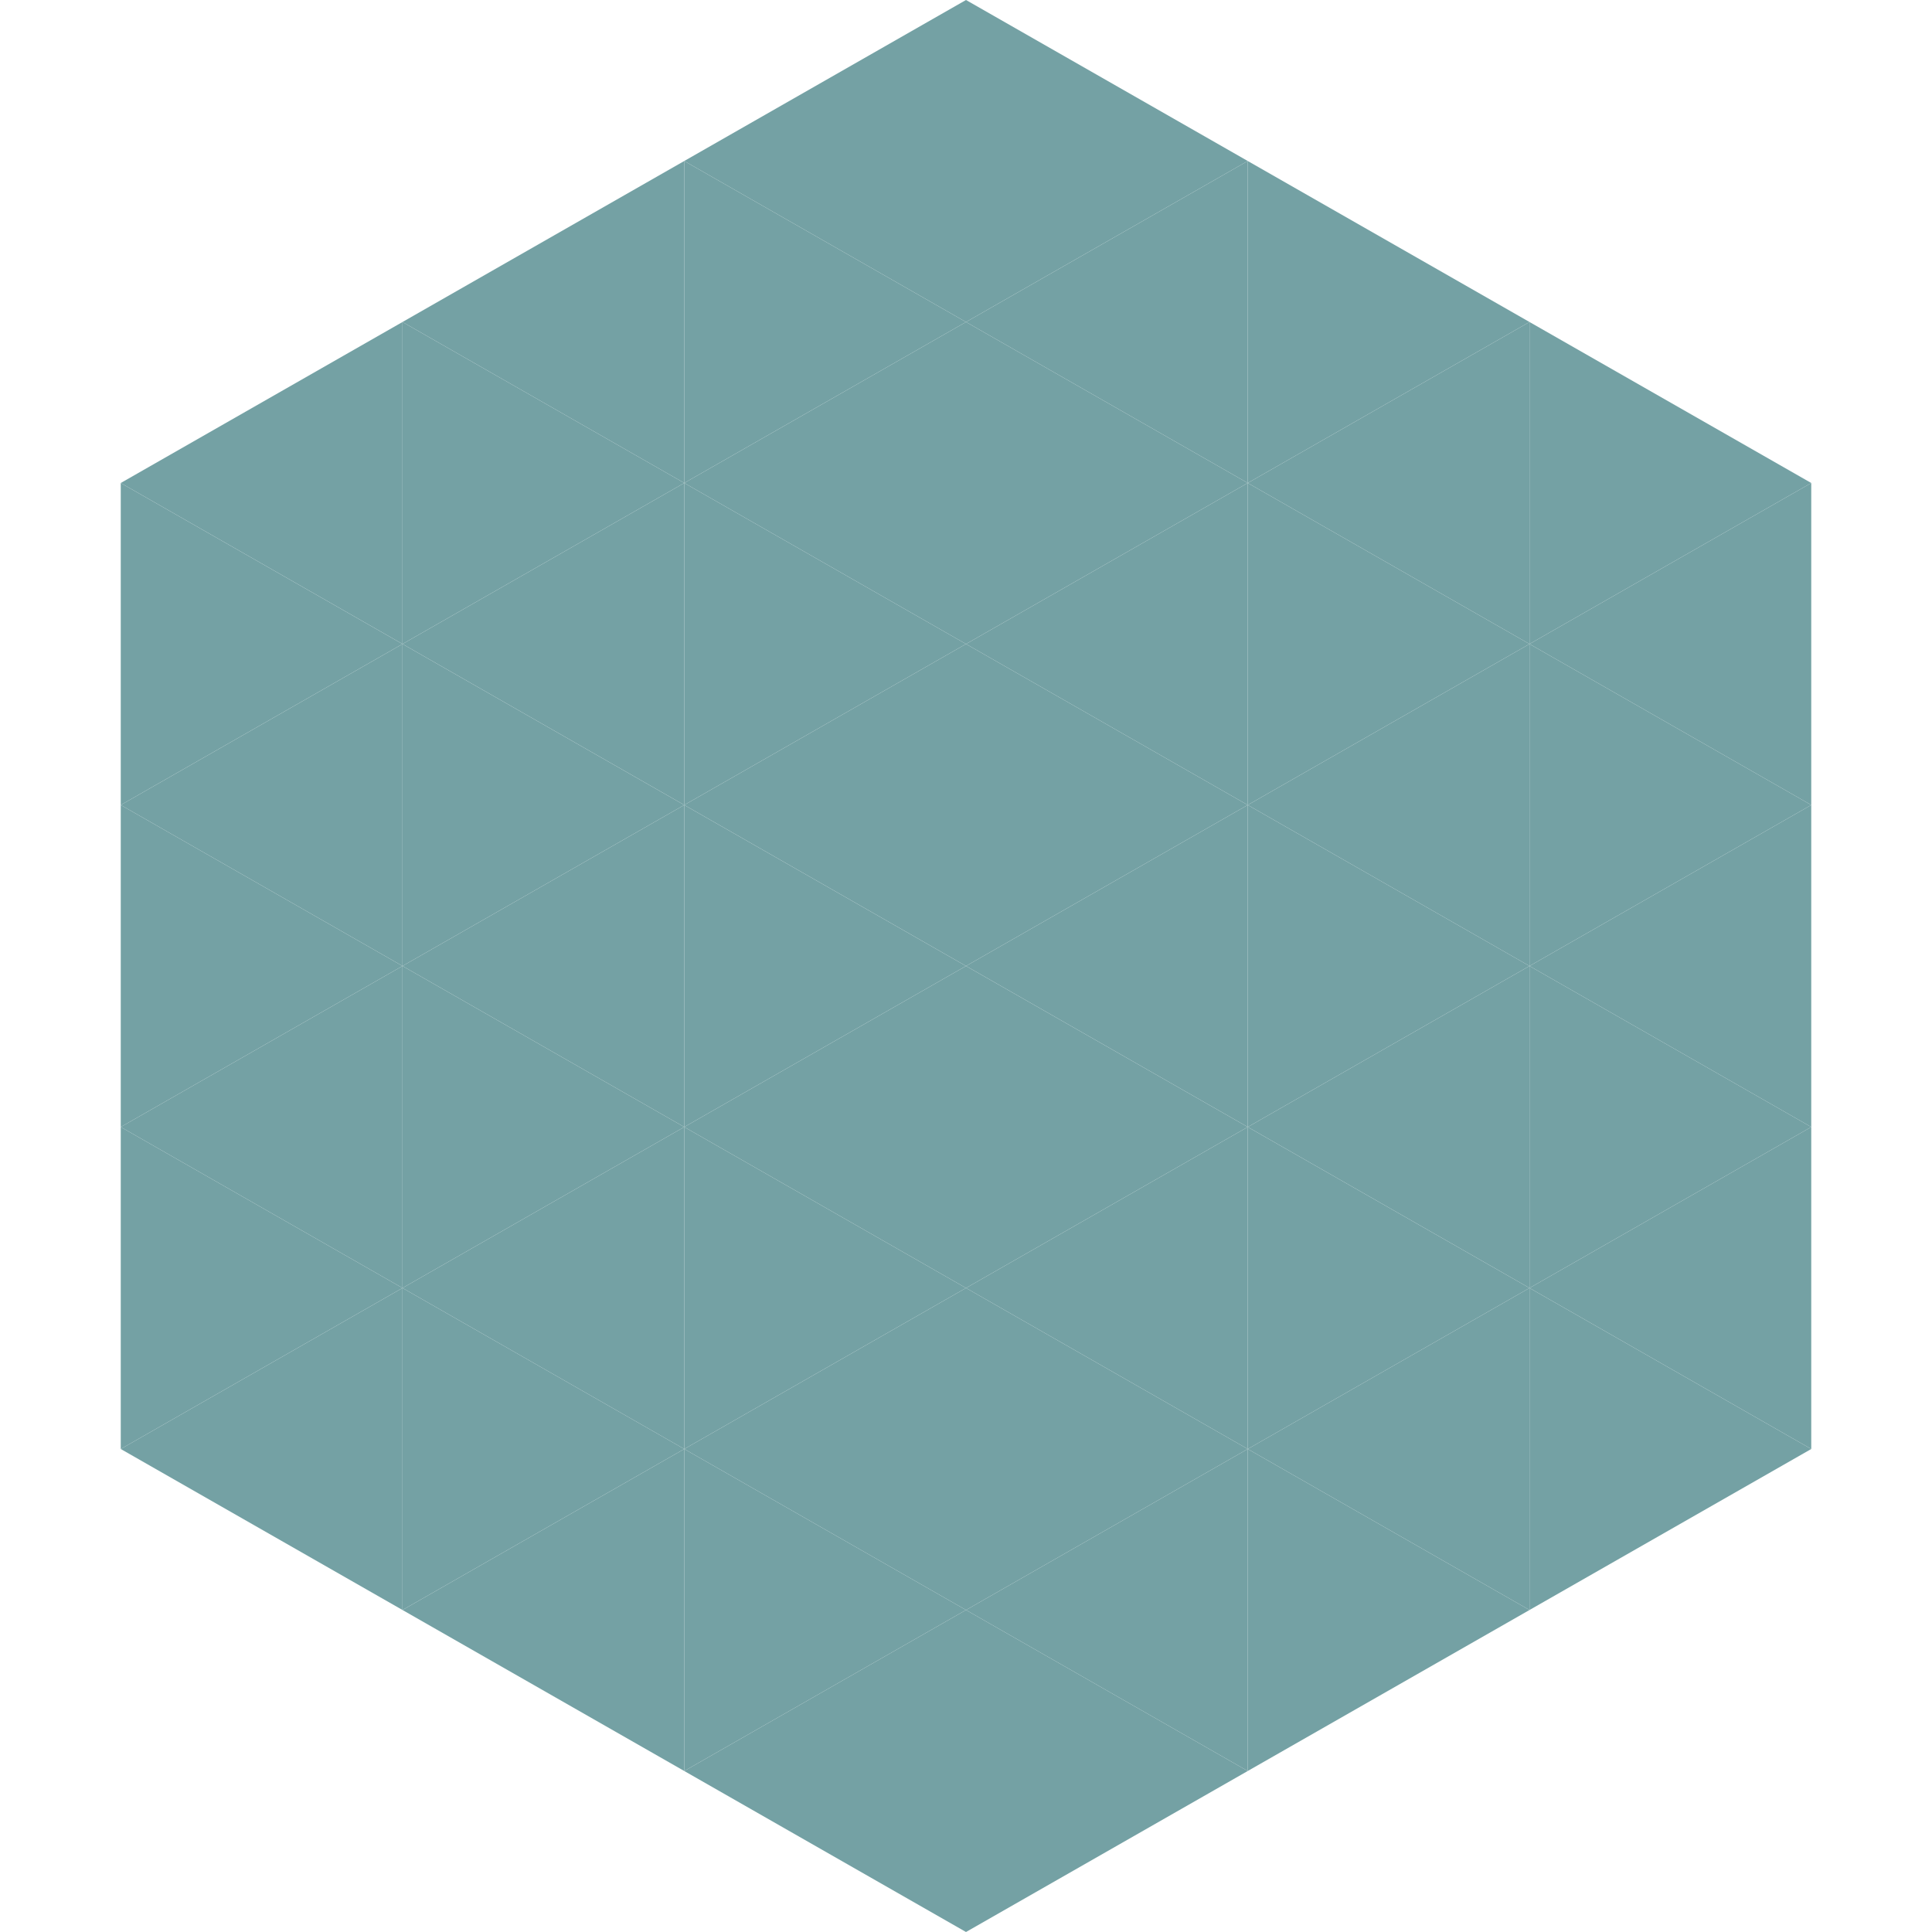 <?xml version="1.0"?>
<!-- Generated by SVGo -->
<svg width="240" height="240"
     xmlns="http://www.w3.org/2000/svg"
     xmlns:xlink="http://www.w3.org/1999/xlink">
<polygon points="50,40 15,60 50,80" style="fill:rgb(116,161,164)" />
<polygon points="190,40 225,60 190,80" style="fill:rgb(116,161,164)" />
<polygon points="15,60 50,80 15,100" style="fill:rgb(116,161,164)" />
<polygon points="225,60 190,80 225,100" style="fill:rgb(116,161,164)" />
<polygon points="50,80 15,100 50,120" style="fill:rgb(116,161,164)" />
<polygon points="190,80 225,100 190,120" style="fill:rgb(116,161,164)" />
<polygon points="15,100 50,120 15,140" style="fill:rgb(116,161,164)" />
<polygon points="225,100 190,120 225,140" style="fill:rgb(116,161,164)" />
<polygon points="50,120 15,140 50,160" style="fill:rgb(116,161,164)" />
<polygon points="190,120 225,140 190,160" style="fill:rgb(116,161,164)" />
<polygon points="15,140 50,160 15,180" style="fill:rgb(116,161,164)" />
<polygon points="225,140 190,160 225,180" style="fill:rgb(116,161,164)" />
<polygon points="50,160 15,180 50,200" style="fill:rgb(116,161,164)" />
<polygon points="190,160 225,180 190,200" style="fill:rgb(116,161,164)" />
<polygon points="15,180 50,200 15,220" style="fill:rgb(255,255,255); fill-opacity:0" />
<polygon points="225,180 190,200 225,220" style="fill:rgb(255,255,255); fill-opacity:0" />
<polygon points="50,0 85,20 50,40" style="fill:rgb(255,255,255); fill-opacity:0" />
<polygon points="190,0 155,20 190,40" style="fill:rgb(255,255,255); fill-opacity:0" />
<polygon points="85,20 50,40 85,60" style="fill:rgb(116,161,164)" />
<polygon points="155,20 190,40 155,60" style="fill:rgb(116,161,164)" />
<polygon points="50,40 85,60 50,80" style="fill:rgb(116,161,164)" />
<polygon points="190,40 155,60 190,80" style="fill:rgb(116,161,164)" />
<polygon points="85,60 50,80 85,100" style="fill:rgb(116,161,164)" />
<polygon points="155,60 190,80 155,100" style="fill:rgb(116,161,164)" />
<polygon points="50,80 85,100 50,120" style="fill:rgb(116,161,164)" />
<polygon points="190,80 155,100 190,120" style="fill:rgb(116,161,164)" />
<polygon points="85,100 50,120 85,140" style="fill:rgb(116,161,164)" />
<polygon points="155,100 190,120 155,140" style="fill:rgb(116,161,164)" />
<polygon points="50,120 85,140 50,160" style="fill:rgb(116,161,164)" />
<polygon points="190,120 155,140 190,160" style="fill:rgb(116,161,164)" />
<polygon points="85,140 50,160 85,180" style="fill:rgb(116,161,164)" />
<polygon points="155,140 190,160 155,180" style="fill:rgb(116,161,164)" />
<polygon points="50,160 85,180 50,200" style="fill:rgb(116,161,164)" />
<polygon points="190,160 155,180 190,200" style="fill:rgb(116,161,164)" />
<polygon points="85,180 50,200 85,220" style="fill:rgb(116,161,164)" />
<polygon points="155,180 190,200 155,220" style="fill:rgb(116,161,164)" />
<polygon points="120,0 85,20 120,40" style="fill:rgb(116,161,164)" />
<polygon points="120,0 155,20 120,40" style="fill:rgb(116,161,164)" />
<polygon points="85,20 120,40 85,60" style="fill:rgb(116,161,164)" />
<polygon points="155,20 120,40 155,60" style="fill:rgb(116,161,164)" />
<polygon points="120,40 85,60 120,80" style="fill:rgb(116,161,164)" />
<polygon points="120,40 155,60 120,80" style="fill:rgb(116,161,164)" />
<polygon points="85,60 120,80 85,100" style="fill:rgb(116,161,164)" />
<polygon points="155,60 120,80 155,100" style="fill:rgb(116,161,164)" />
<polygon points="120,80 85,100 120,120" style="fill:rgb(116,161,164)" />
<polygon points="120,80 155,100 120,120" style="fill:rgb(116,161,164)" />
<polygon points="85,100 120,120 85,140" style="fill:rgb(116,161,164)" />
<polygon points="155,100 120,120 155,140" style="fill:rgb(116,161,164)" />
<polygon points="120,120 85,140 120,160" style="fill:rgb(116,161,164)" />
<polygon points="120,120 155,140 120,160" style="fill:rgb(116,161,164)" />
<polygon points="85,140 120,160 85,180" style="fill:rgb(116,161,164)" />
<polygon points="155,140 120,160 155,180" style="fill:rgb(116,161,164)" />
<polygon points="120,160 85,180 120,200" style="fill:rgb(116,161,164)" />
<polygon points="120,160 155,180 120,200" style="fill:rgb(116,161,164)" />
<polygon points="85,180 120,200 85,220" style="fill:rgb(116,161,164)" />
<polygon points="155,180 120,200 155,220" style="fill:rgb(116,161,164)" />
<polygon points="120,200 85,220 120,240" style="fill:rgb(116,161,164)" />
<polygon points="120,200 155,220 120,240" style="fill:rgb(116,161,164)" />
<polygon points="85,220 120,240 85,260" style="fill:rgb(255,255,255); fill-opacity:0" />
<polygon points="155,220 120,240 155,260" style="fill:rgb(255,255,255); fill-opacity:0" />
</svg>
